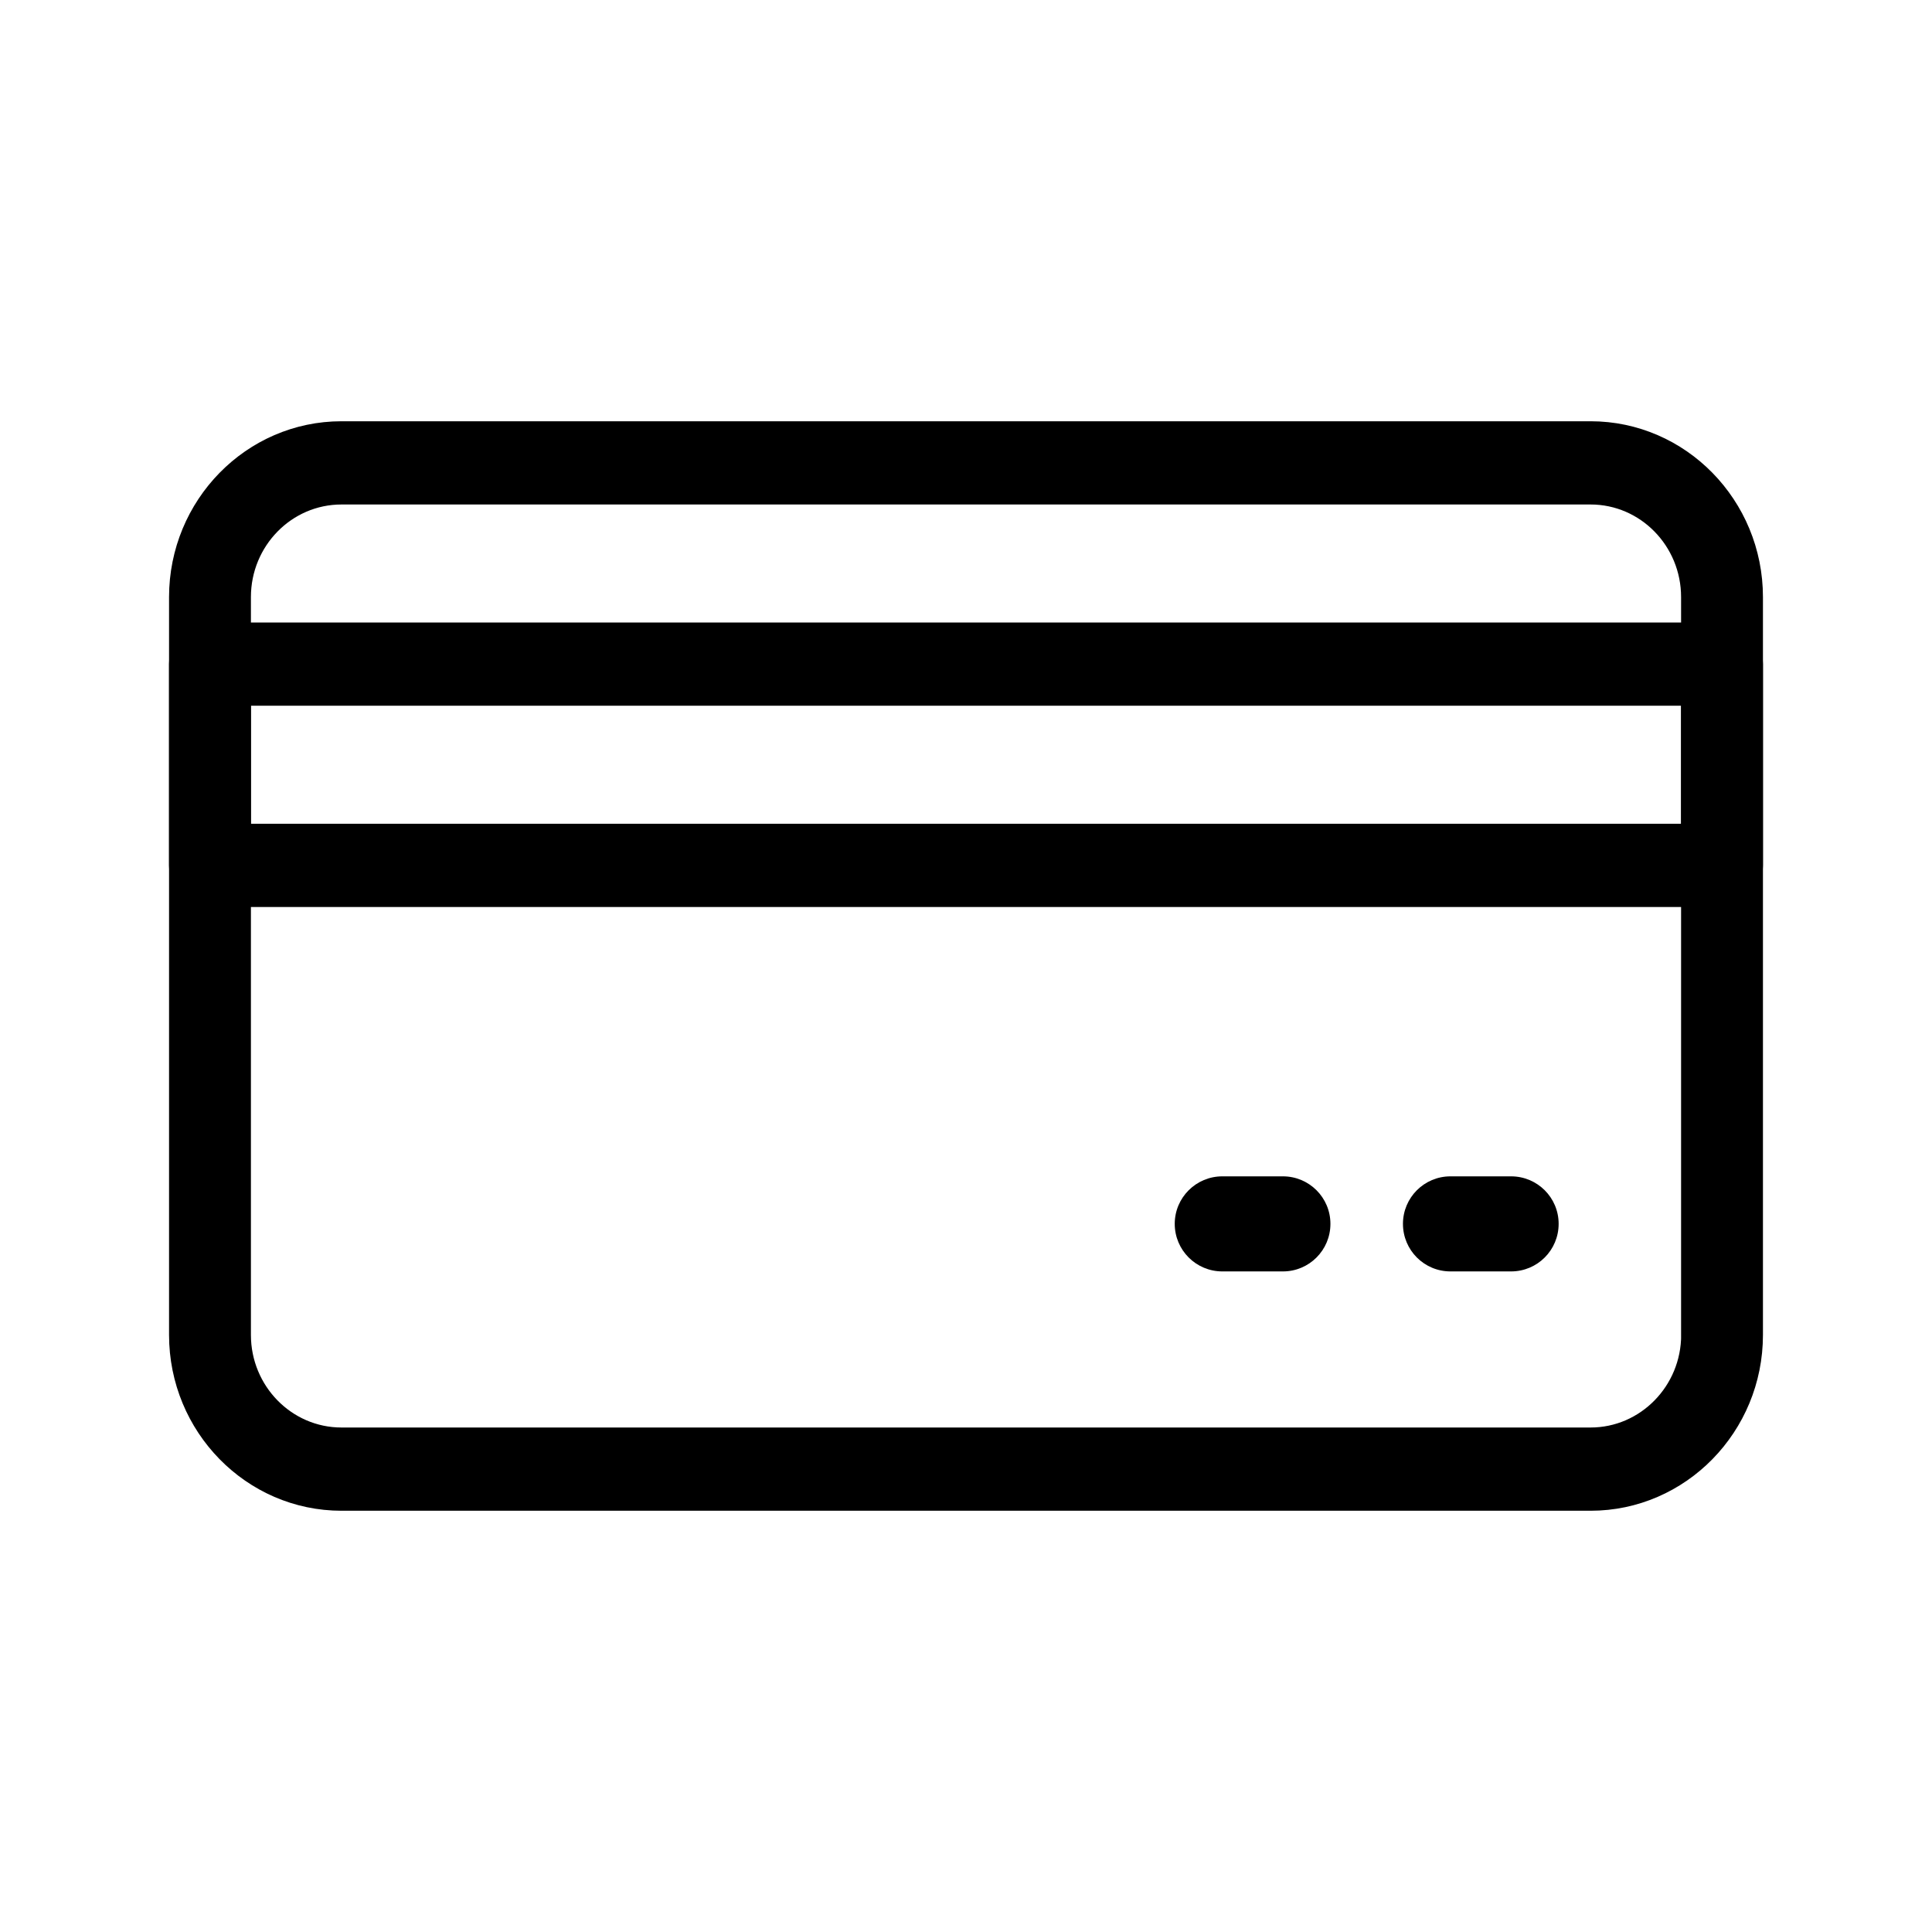 <svg width="24" height="24" viewBox="0 0 24 24" fill="none" xmlns="http://www.w3.org/2000/svg">
<path d="M19.759 5.333H4.242C3.116 5.333 2.2 6.268 2.2 7.417V16.583C2.2 17.732 3.116 18.667 4.242 18.667H19.759C20.884 18.667 21.8 17.732 21.8 16.583V7.417C21.8 6.268 20.884 5.333 19.759 5.333ZM20.984 16.583C20.984 17.272 20.434 17.833 19.759 17.833H4.242C3.566 17.833 3.017 17.272 3.017 16.583V7.417C3.017 6.727 3.566 6.167 4.242 6.167H19.759C20.434 6.167 20.983 6.727 20.983 7.417V16.583H20.984Z" fill="black" stroke="black" stroke-width="0.2"/>
<path d="M21.392 7.833H2.609C2.383 7.833 2.2 8.02 2.2 8.25V10.75C2.2 10.98 2.383 11.167 2.609 11.167H21.392C21.617 11.167 21.8 10.98 21.8 10.75V8.25C21.8 8.02 21.617 7.833 21.392 7.833ZM20.983 10.333H3.017V8.667H20.983L20.983 10.333Z" fill="black" stroke="black" stroke-width="0.2"/>
<path d="M18.771 14.613H18.018C17.692 14.613 17.428 14.877 17.428 15.203C17.428 15.53 17.692 15.794 18.018 15.794H18.771C19.098 15.794 19.362 15.53 19.362 15.203C19.362 14.877 19.098 14.613 18.771 14.613Z" fill="black"/>
<path d="M15.937 14.613H15.184C14.858 14.613 14.593 14.877 14.593 15.203C14.593 15.53 14.858 15.794 15.184 15.794H15.937C16.263 15.794 16.527 15.53 16.527 15.203C16.527 14.877 16.263 14.613 15.937 14.613Z" fill="black"/>
</svg>
